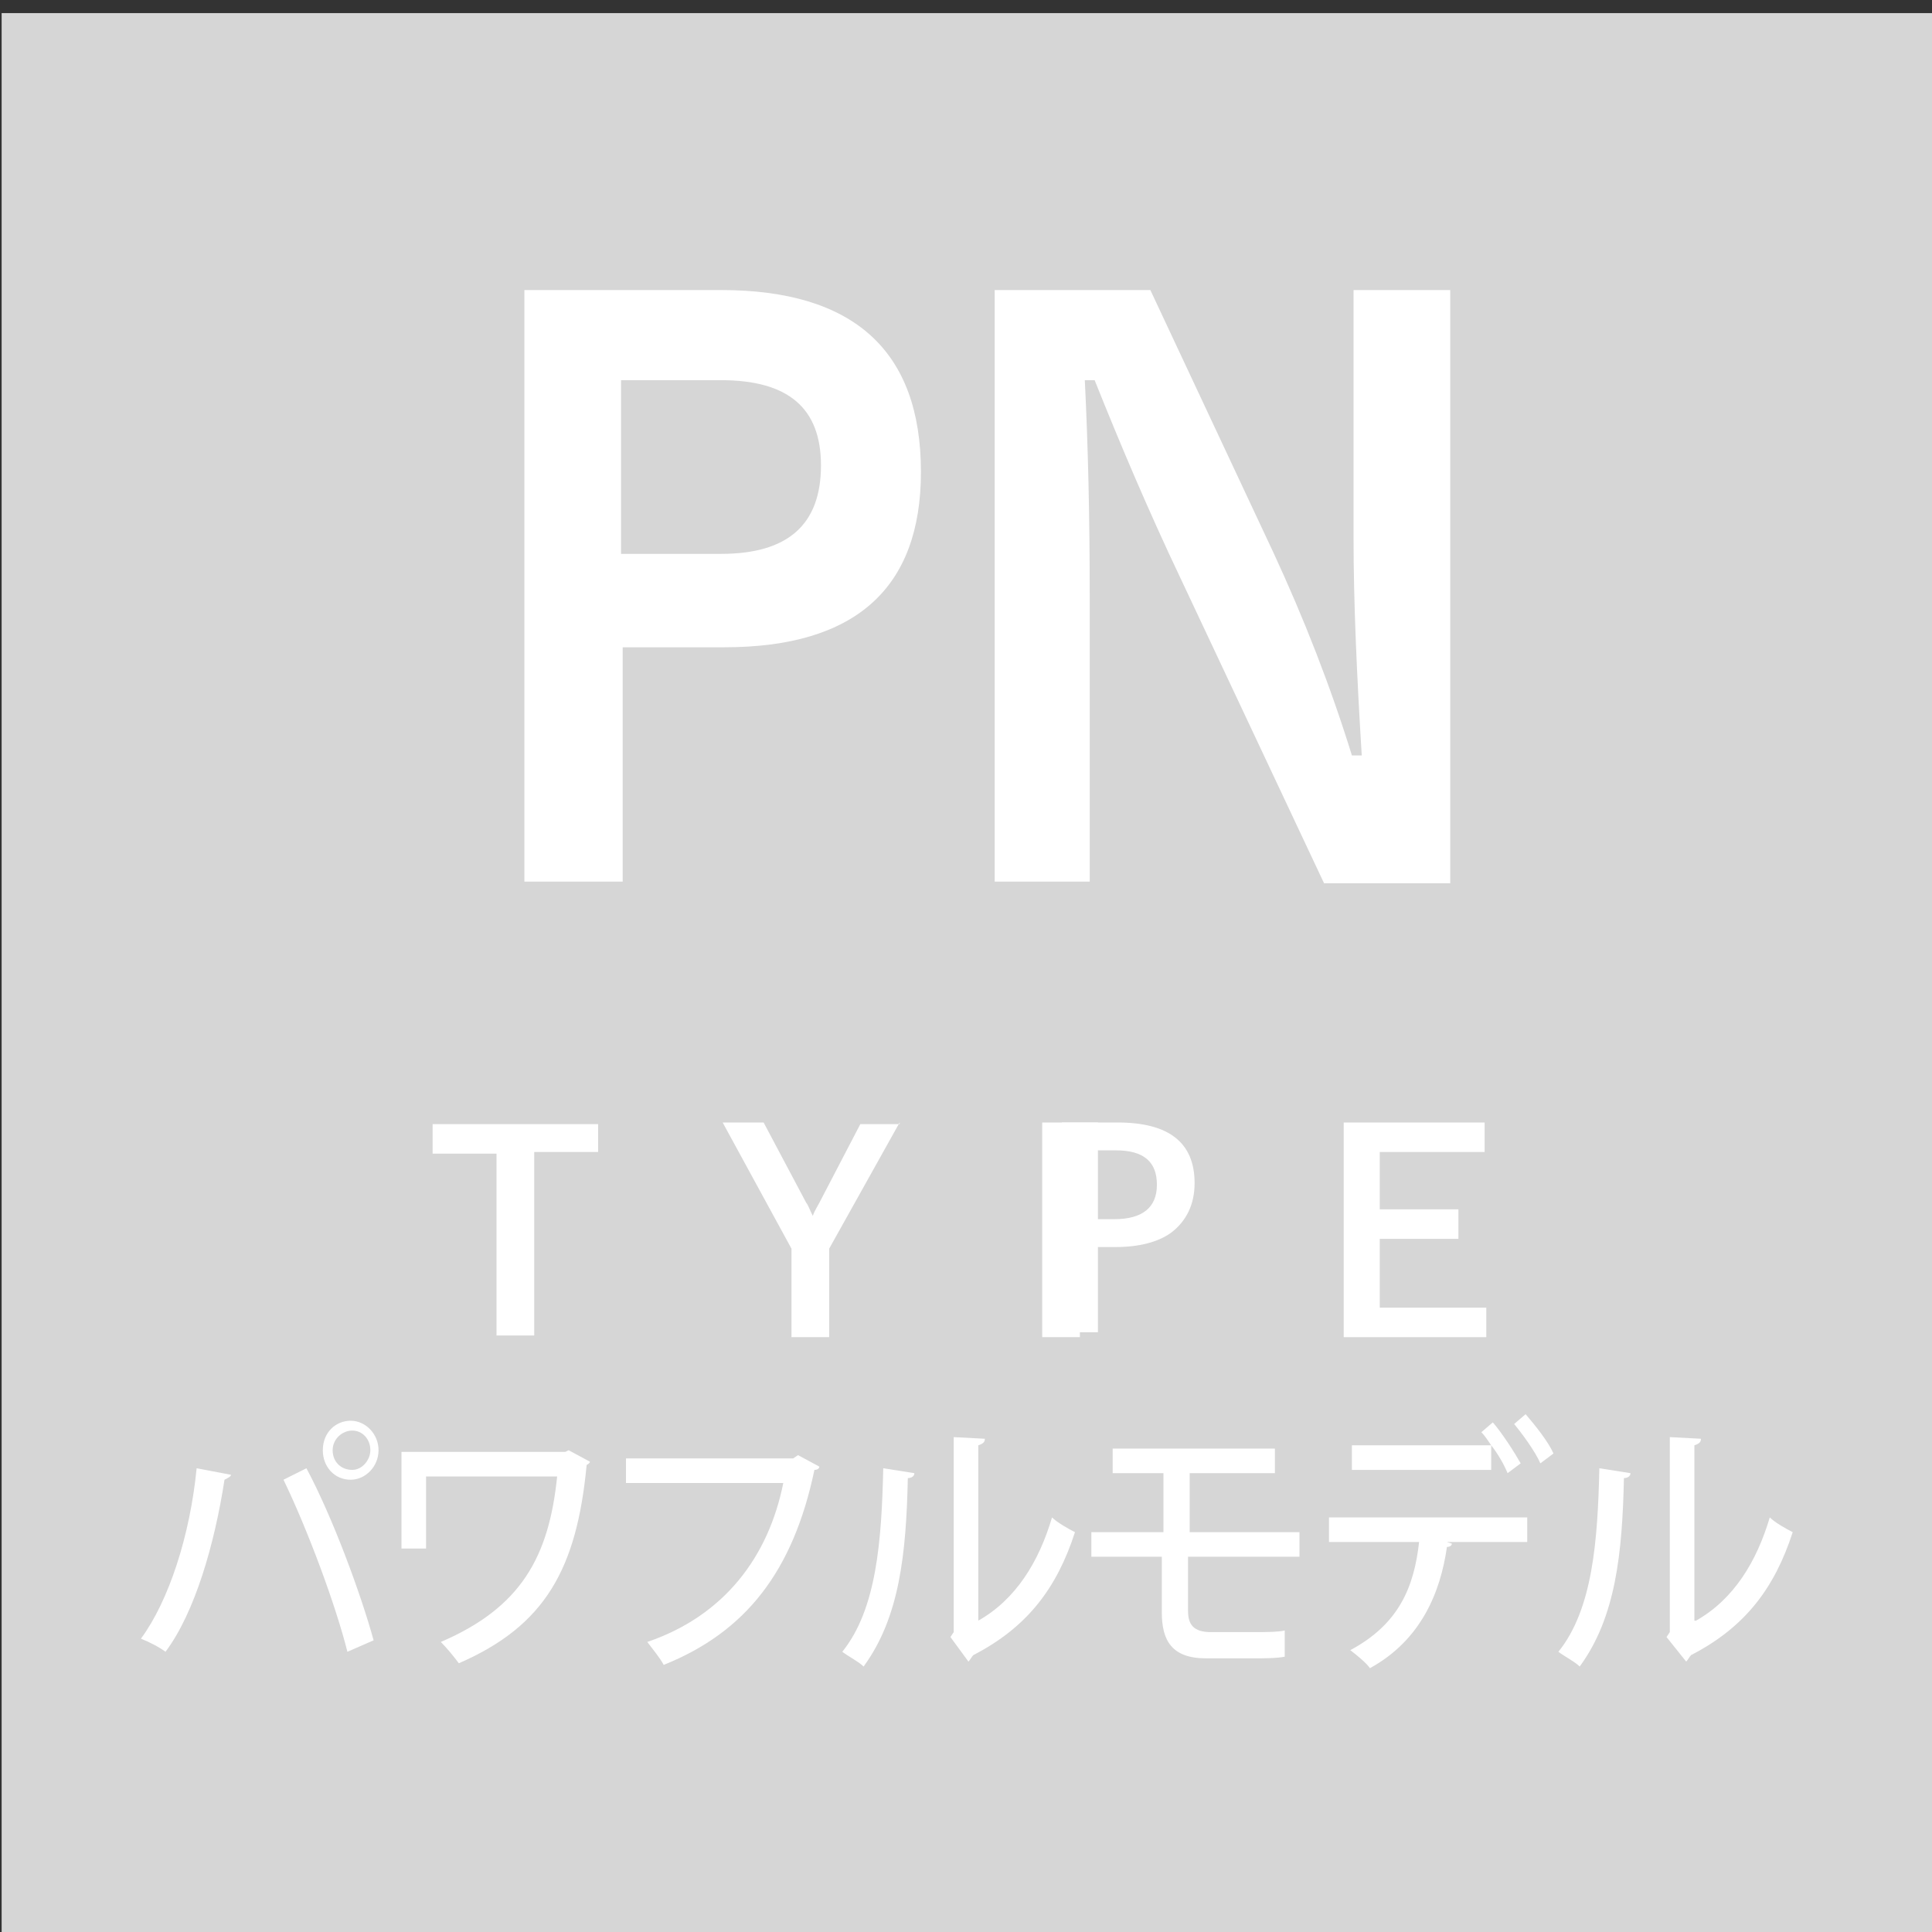 <?xml version="1.0" encoding="utf-8"?>
<!-- Generator: Adobe Illustrator 27.7.0, SVG Export Plug-In . SVG Version: 6.00 Build 0)  -->
<svg version="1.1" id="レイヤー_1" xmlns="http://www.w3.org/2000/svg" xmlns:xlink="http://www.w3.org/1999/xlink" x="0px"
	 y="0px" viewBox="0 0 117.9 117.9" style="enable-background:new 0 0 117.9 117.9;" xml:space="preserve">
<rect x="0" y="0" width="117.9" height="117.9" fill="#333333" stroke="none"/>
<style type="text/css">
	.st0{fill:#D6D6D6;}
	.st1{fill:#FFFFFF;}
</style>
<g>
	<rect x="0.1" y="0.8" class="st0" width="117.9" height="117.9"/>
</g>
<g>
	<g>
		<g>
			<g>
				<path class="st1" d="M67,68.5v12.8h-2.2V68.5H67z"/>
			</g>
			<g>
				<path class="st1" d="M14.1,90c0,0.1-0.2,0.2-0.4,0.3c-0.6,3.9-1.8,8.1-3.6,10.5c-0.4-0.3-1-0.6-1.5-0.8c1.7-2.3,3-6.3,3.4-10.4
					L14.1,90z M21.2,100.8c-0.7-2.8-2.4-7.4-3.9-10.5l1.4-0.7c1.6,3,3.3,7.6,4.1,10.5L21.2,100.8z M21.4,86.7c0.9,0,1.7,0.8,1.7,1.8
					c0,1-0.8,1.8-1.7,1.8c-1,0-1.7-0.8-1.7-1.8C19.7,87.4,20.5,86.7,21.4,86.7z M22.6,88.5c0-0.7-0.5-1.2-1.1-1.2
					c-0.6,0-1.2,0.5-1.2,1.2c0,0.7,0.5,1.2,1.2,1.2C22.1,89.7,22.6,89.1,22.6,88.5z"/>
			</g>
			<g>
				<path class="st1" d="M36,89.2c0,0.1-0.2,0.2-0.2,0.2c-0.6,6.3-2.5,9.8-7.8,12.1c-0.3-0.4-0.7-0.9-1.1-1.3
					c4.9-2.1,6.6-5.2,7.1-10.1h-8v4.4h-1.5v-5.9h10l0.2-0.1L36,89.2z"/>
			</g>
			<g>
				<path class="st1" d="M50,89.5c0,0.1-0.1,0.2-0.3,0.2c-1.3,6.2-4.2,9.9-9.2,11.9c-0.2-0.4-0.7-1-1-1.4c4.7-1.6,7.4-5.2,8.3-9.7
					h-9.6V89h10.2l0.3-0.2L50,89.5z"/>
			</g>
			<g>
				<path class="st1" d="M55.8,89.9c0,0.2-0.2,0.3-0.4,0.3c-0.1,4.6-0.5,8.5-2.7,11.5c-0.3-0.3-0.9-0.6-1.3-0.9
					c2.1-2.6,2.4-6.8,2.5-11.2L55.8,89.9z M59.7,98.9c2.3-1.3,3.7-3.6,4.5-6.3c0.3,0.3,1,0.7,1.4,0.9c-1.1,3.4-2.9,5.8-6.2,7.5
					c-0.1,0.1-0.2,0.3-0.3,0.4L58,99.9l0.2-0.3V87.7l1.9,0.1c0,0.2-0.1,0.3-0.4,0.4V98.9z"/>
			</g>
			<g>
				<path class="st1" d="M72.5,95v3.3c0,0.8,0.3,1.3,1.4,1.3h2.7c0.5,0,1.4,0,1.8-0.1c0,0.4,0,1.2,0,1.6c-0.5,0.1-1.3,0.1-1.9,0.1
					h-2.9c-2.1,0-2.7-1.1-2.7-2.8V95h-4.3v-1.5H71v-3.6h-3.1v-1.5h9.9v1.5h-5.2v3.6h6.7V95H72.5z"/>
			</g>
			<g>
				<path class="st1" d="M81.1,94.1v-1.5h12.1v1.5h-4.9l0.3,0.1c0,0.1-0.1,0.2-0.3,0.2c-0.4,2.8-1.6,5.7-4.7,7.4
					c-0.2-0.3-0.8-0.8-1.2-1.1c3-1.6,3.9-3.9,4.2-6.6H81.1z M92,89.9c-0.2-0.5-0.6-1.2-1-1.7v1.5h-8.5v-1.5h8.5
					c-0.2-0.3-0.4-0.6-0.6-0.8l0.7-0.6c0.6,0.7,1.3,1.8,1.7,2.5L92,89.9z M94,89.3c-0.3-0.7-1.1-1.8-1.6-2.4l0.7-0.6
					c0.6,0.7,1.4,1.7,1.7,2.4L94,89.3z"/>
			</g>
			<g>
				<path class="st1" d="M99.5,89.9c0,0.2-0.2,0.3-0.4,0.3c-0.1,4.6-0.5,8.5-2.7,11.5c-0.3-0.3-0.9-0.6-1.3-0.9
					c2.1-2.6,2.4-6.8,2.5-11.2L99.5,89.9z M103.5,98.9c2.3-1.3,3.7-3.6,4.5-6.3c0.3,0.3,1,0.7,1.4,0.9c-1.1,3.4-2.9,5.8-6.2,7.5
					c-0.1,0.1-0.2,0.3-0.3,0.4l-1.2-1.5l0.2-0.3V87.7l1.9,0.1c0,0.2-0.1,0.3-0.4,0.4V98.9z"/>
			</g>
			<g>
				<g>
					<path class="st1" d="M36.5,68.5v1.8h-3.9v11.2h-2.3V70.4h-3.9v-1.8H36.5z"/>
				</g>
				<g>
					<path class="st1" d="M54.9,68.5l-4.3,7.7v5.4h-2.3v-5.4l-4.2-7.7h2.5l2.6,4.9c0.1,0.1,0.2,0.4,0.4,0.8c0.1-0.3,0.3-0.6,0.4-0.8
						l2.5-4.8H54.9z"/>
				</g>
				<g>
					<path class="st1" d="M63.6,68.5h4.6c3.1,0,4.7,1.2,4.7,3.7c0,1.3-0.5,2.3-1.4,3c-0.8,0.6-2,0.9-3.4,0.9h-2.2v5.5h-2.3V68.5z
						 M65.8,70.2v4.2H68c1.7,0,2.6-0.7,2.6-2.1c0-1.4-0.8-2.1-2.5-2.1H65.8z"/>
				</g>
				<g>
					<path class="st1" d="M90.6,68.5v1.8h-6.4v3.5H89v1.8h-4.8v4.2h6.5v1.8H82V68.5H90.6z"/>
				</g>
			</g>
			<g>
				<path class="st1" d="M88.5,17.7v36.2h-7.7l-8.8-18.7c-1.9-4-3.6-8-5.2-12h-0.6c0.2,4,0.3,8.4,0.3,13.1v17.5h-5.8V17.7h9.5
					l7.5,16c1.9,4.1,3.5,8.2,4.8,12.4h0.6c-0.3-4.9-0.5-9.3-0.5-13.3V17.7H88.5z"/>
			</g>
			<g>
				<path class="st1" d="M56.2,28.8c0,7.1-4,10.7-12,10.7h-6.2v14.3H32V17.7h12C52.1,17.7,56.2,21.4,56.2,28.8z M50.1,28.4
					c0-3.5-2-5.2-6.1-5.2h-6.1v10.6H44C48.1,33.8,50.1,32,50.1,28.4z"/>
			</g>
		</g>
	</g>
</g>
</svg>
